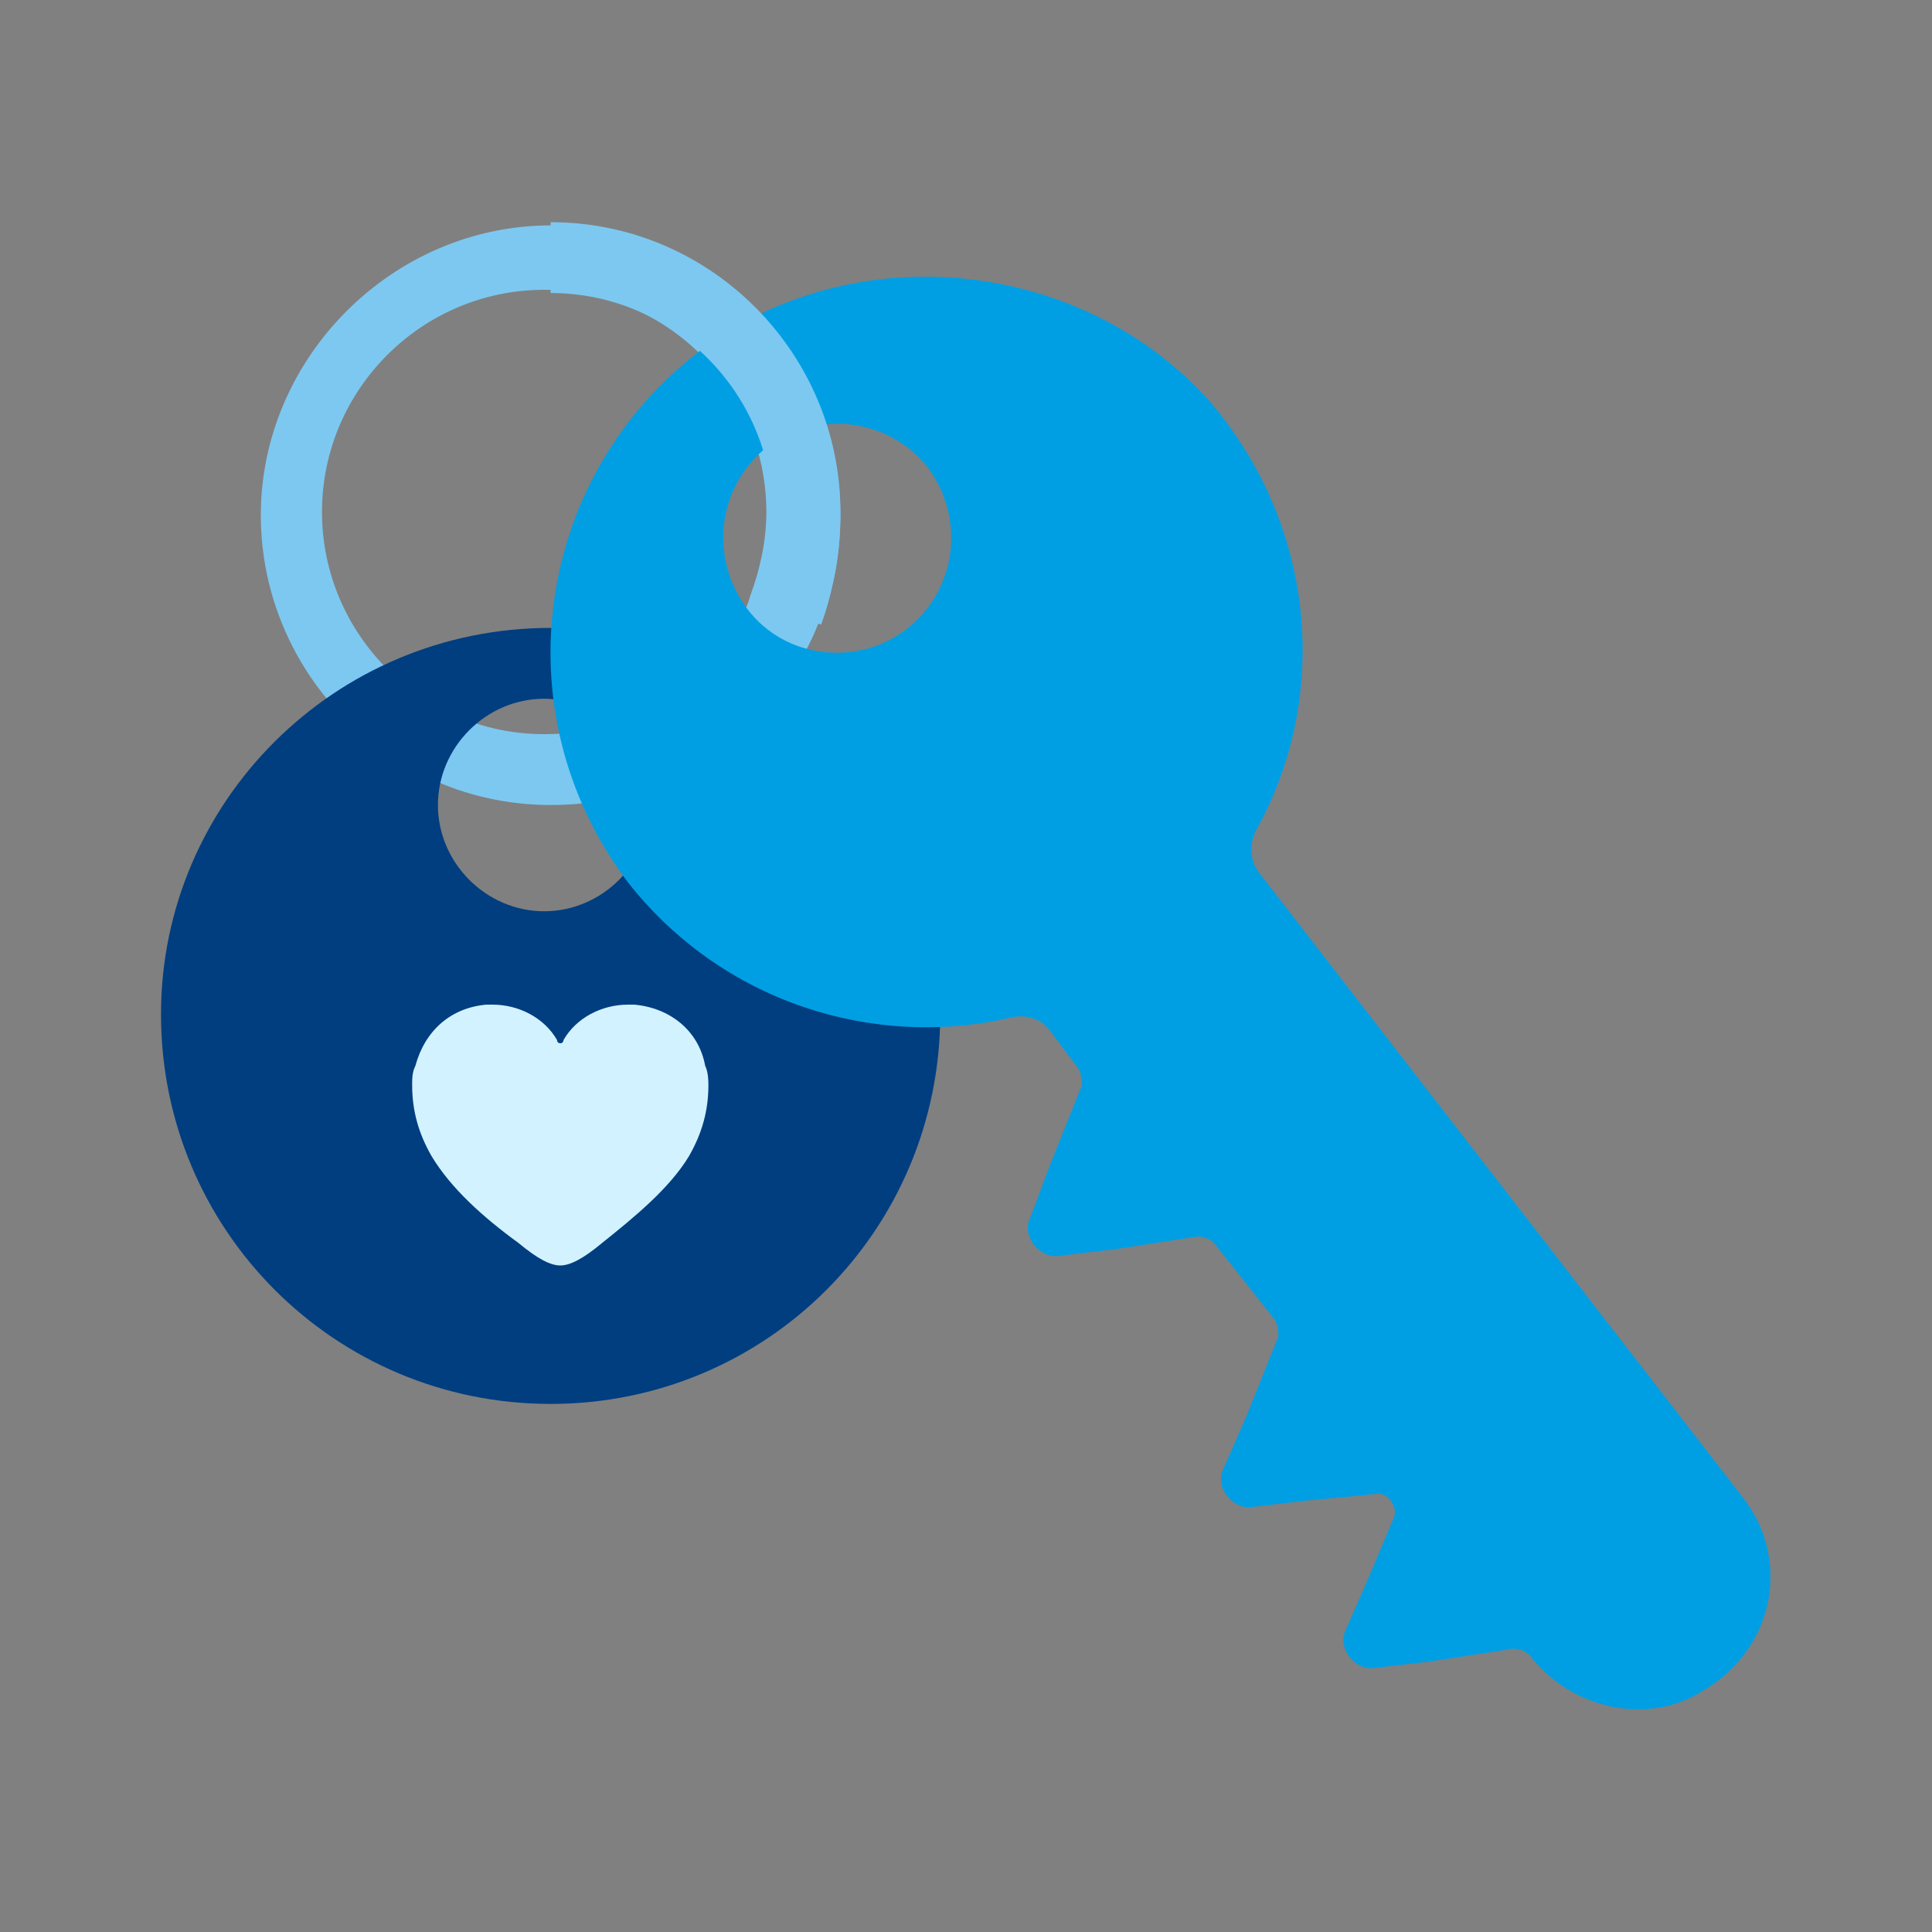 <?xml version="1.0" encoding="utf-8"?>
<!-- Generator: Adobe Illustrator 27.7.0, SVG Export Plug-In . SVG Version: 6.00 Build 0)  -->
<svg version="1.1" id="Lager_1" xmlns="http://www.w3.org/2000/svg" xmlns:xlink="http://www.w3.org/1999/xlink" x="0px" y="0px"
	 viewBox="0 0 60 60" style="enable-background:new 0 0 60 60;" xml:space="preserve">
<rect x="0" y="0" width="60" height="60" fill="#808080" stroke="none"/>
<style type="text/css">
	.st0{fill:#7DC8F0;}
	.st1{fill:#003E80;}
	.st2{fill:#D2F2FF;}
	.st3{fill:#009FE4;}
</style>
<g>
	<g>
		<path class="st0" d="M17.1,25c-5,0-9-4.1-9-9s4.1-9,9-9s9,4.1,9,9c0,1.2-0.2,2.4-0.7,3.4c-0.2,0.5-0.4,0.9-0.7,1.3l-1.9-1.2
			c0.2-0.3,0.4-0.6,0.5-1c0.3-0.8,0.5-1.7,0.5-2.6c0-3.8-3.1-6.9-6.9-6.9s-6.9,3.1-6.9,6.9c0,3.8,3.1,6.9,6.9,6.9
			c0.7,0,1.4-0.1,2-0.3c0.2-0.1,0.5-0.2,0.7-0.3l0.9,2c-0.3,0.1-0.6,0.2-0.9,0.3C18.9,24.9,18,25,17.1,25L17.1,25z"/>
		<path class="st1" d="M17.1,19.5C10.4,19.5,5,24.9,5,31.5c0,6.7,5.4,12.1,12.1,12.1s12.1-5.4,12.1-12.1
			C29.1,24.9,23.7,19.5,17.1,19.5z M16.9,28.3c-1.8,0-3.3-1.5-3.3-3.3c0-1.8,1.5-3.3,3.3-3.3s3.3,1.5,3.3,3.3
			C20.2,26.8,18.7,28.3,16.9,28.3z"/>
		<path class="st2" d="M21.9,33.1C21.9,33.1,21.9,33.1,21.9,33.1c-0.2-1.1-1.1-1.8-2.2-1.9c-0.1,0-0.1,0-0.2,0c-0.8,0-1.6,0.4-2,1.1
			c0,0,0,0.1-0.1,0.1c0,0-0.1,0-0.1-0.1c-0.4-0.7-1.2-1.1-2-1.1c-0.1,0-0.1,0-0.2,0c-1.1,0.1-1.9,0.8-2.2,1.9c0,0,0,0,0,0
			c-0.1,0.2-0.1,0.4-0.1,0.6c0,0.8,0.2,1.5,0.6,2.2c0.6,1,1.6,1.9,2.7,2.7c0.6,0.5,1,0.7,1.3,0.7c0.3,0,0.7-0.2,1.3-0.7
			c1-0.8,2.1-1.7,2.7-2.7c0.4-0.7,0.6-1.4,0.6-2.2C22,33.6,22,33.3,21.9,33.1L21.9,33.1z"/>
		<path class="st3" d="M54.2,46.6L39.1,27.1c-0.3-0.4-0.3-0.9-0.1-1.3c2.3-4.1,1.9-9.4-1.4-13.3C33.7,8.1,26.8,7.3,22,10.7
			c-5.4,3.9-6.5,11.4-2.5,16.7c2.9,3.7,7.6,5.2,11.9,4.2c0.4-0.1,0.9,0,1.2,0.4l0.9,1.2c0.1,0.2,0.1,0.4,0.1,0.5l-1,2.5L32,37.8
			c-0.3,0.6,0.3,1.3,0.9,1.2l1.7-0.2l2.6-0.4c0.2,0,0.4,0.1,0.5,0.2l1.9,2.4c0.1,0.2,0.1,0.4,0.1,0.5l-1,2.5L38,45.6
			c-0.3,0.6,0.3,1.3,0.9,1.2l1.7-0.2l2.1-0.2c0.4-0.1,0.7,0.4,0.6,0.7L42.5,49l-0.7,1.6c-0.3,0.6,0.3,1.3,0.9,1.2l1.7-0.2l2.6-0.4
			c0.2,0,0.4,0.1,0.5,0.2c1.3,1.7,3.7,2.2,5.4,1.1C55.1,51.2,55.6,48.5,54.2,46.6L54.2,46.6z M23.2,18.9c-1.2-1.6-0.9-3.8,0.6-5
			c1.6-1.2,3.8-0.9,5,0.6c1.2,1.6,0.9,3.8-0.6,5C26.7,20.7,24.4,20.5,23.2,18.9z"/>
		<path class="st0" d="M25.5,19.4l-2-0.8c0.3-0.8,0.5-1.7,0.5-2.6c0-3.8-3.1-6.9-6.9-6.9V6.9c5,0,9,4.1,9,9
			C26.1,17.1,25.9,18.3,25.5,19.4z"/>
	</g>
</g>
</svg>
